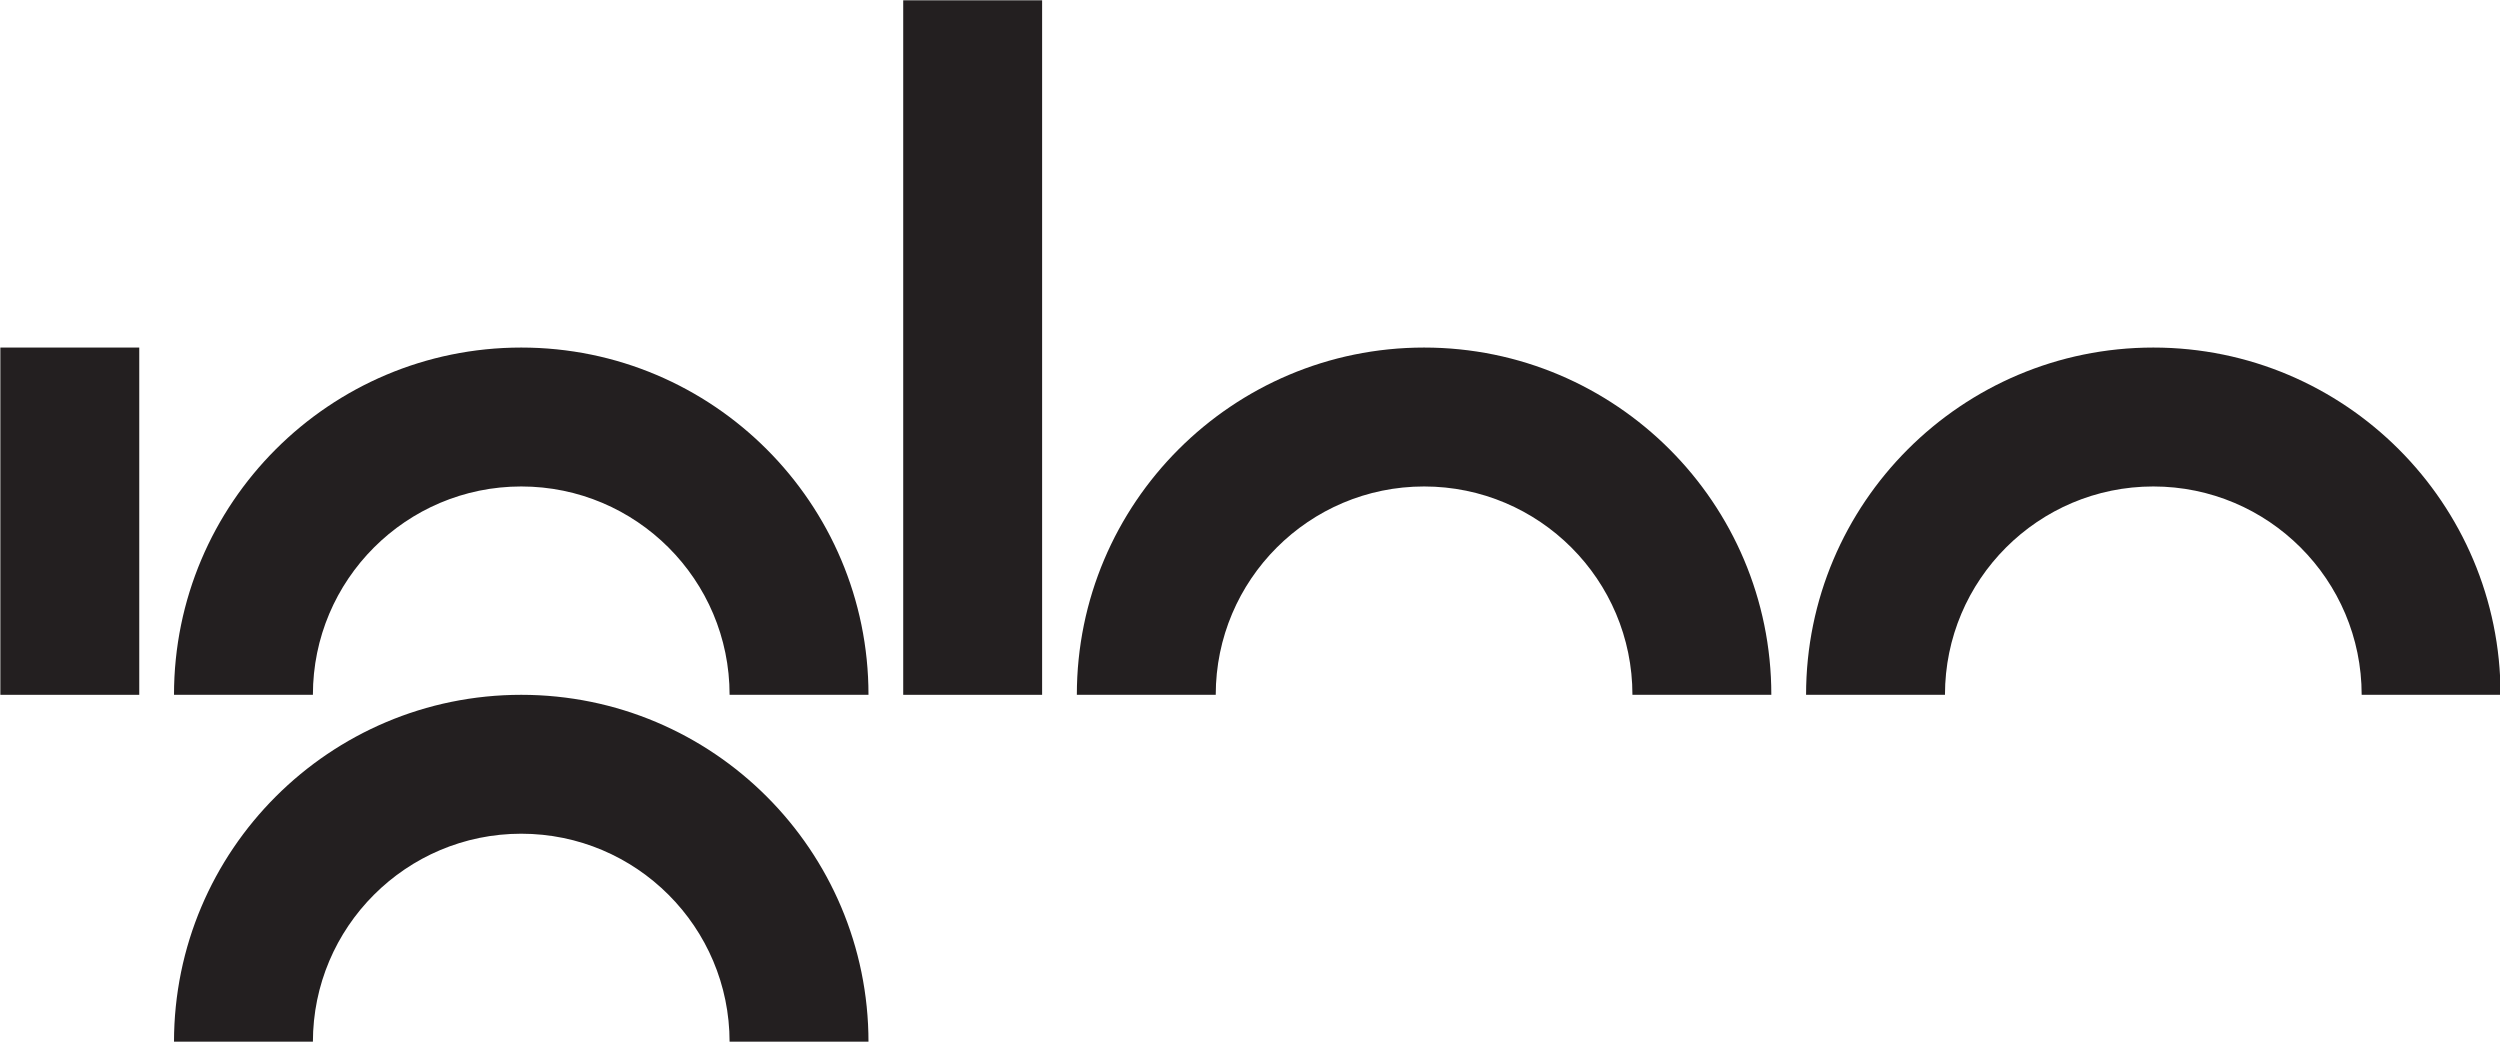 <svg xmlns="http://www.w3.org/2000/svg" xmlns:xlink="http://www.w3.org/1999/xlink" xmlns:serif="http://www.serif.com/" version="1.1" xml:space="preserve" style="fill-rule:evenodd;clip-rule:evenodd;stroke-linejoin:round;stroke-miterlimit:2;" viewBox="1347.68 1092.23 707.88 294.95">
    <g id="Livello-1" serif:id="Livello 1" transform="matrix(4.167,0,0,4.167,0,0)">
        <g transform="matrix(1,0,0,1,0,-0.221)">
            <rect x="323.442" y="285.952" width="9.438" height="23.597" style="fill:rgb(35,31,32);"/>
        </g>
        <g transform="matrix(1,0,0,1,0,-23.817)">
            <rect x="384.792" y="285.952" width="9.438" height="47.193" style="fill:rgb(35,31,32);"/>
        </g>
        <g transform="matrix(1,0,0,1,344.679,285.731)">
            <path d="M0,23.597L-9.438,23.597C-9.438,10.574 1.134,0 14.157,0C27.181,0 37.753,10.574 37.753,23.597L28.315,23.597C28.315,15.783 21.971,9.439 14.157,9.439C6.344,9.439 0,15.783 0,23.597" style="fill:rgb(35,31,32);"/>
        </g>
        <g transform="matrix(1,0,0,1,344.679,309.328)">
            <path d="M0,23.596L-9.438,23.596C-9.438,10.573 1.134,0 14.157,0C27.181,0 37.753,10.573 37.753,23.596L28.315,23.596C28.315,15.782 21.971,9.438 14.157,9.438C6.344,9.438 0,15.782 0,23.596" style="fill:rgb(35,31,32);"/>
        </g>
        <g transform="matrix(1,0,0,1,406.028,285.731)">
            <path d="M0,23.597L-9.438,23.597C-9.438,10.574 1.134,0 14.158,0C27.181,0 37.753,10.574 37.753,23.597L28.315,23.597C28.315,15.783 21.972,9.439 14.158,9.439C6.344,9.439 0,15.783 0,23.597" style="fill:rgb(35,31,32);"/>
        </g>
        <g transform="matrix(1,0,0,1,455.58,285.731)">
            <path d="M0,23.597L-9.438,23.597C-9.438,10.574 1.134,0 14.157,0C27.18,0 37.753,10.574 37.753,23.597L28.315,23.597C28.315,15.783 21.972,9.439 14.157,9.439C6.344,9.439 0,15.783 0,23.597" style="fill:rgb(35,31,32);"/>
        </g>
    </g>
</svg>